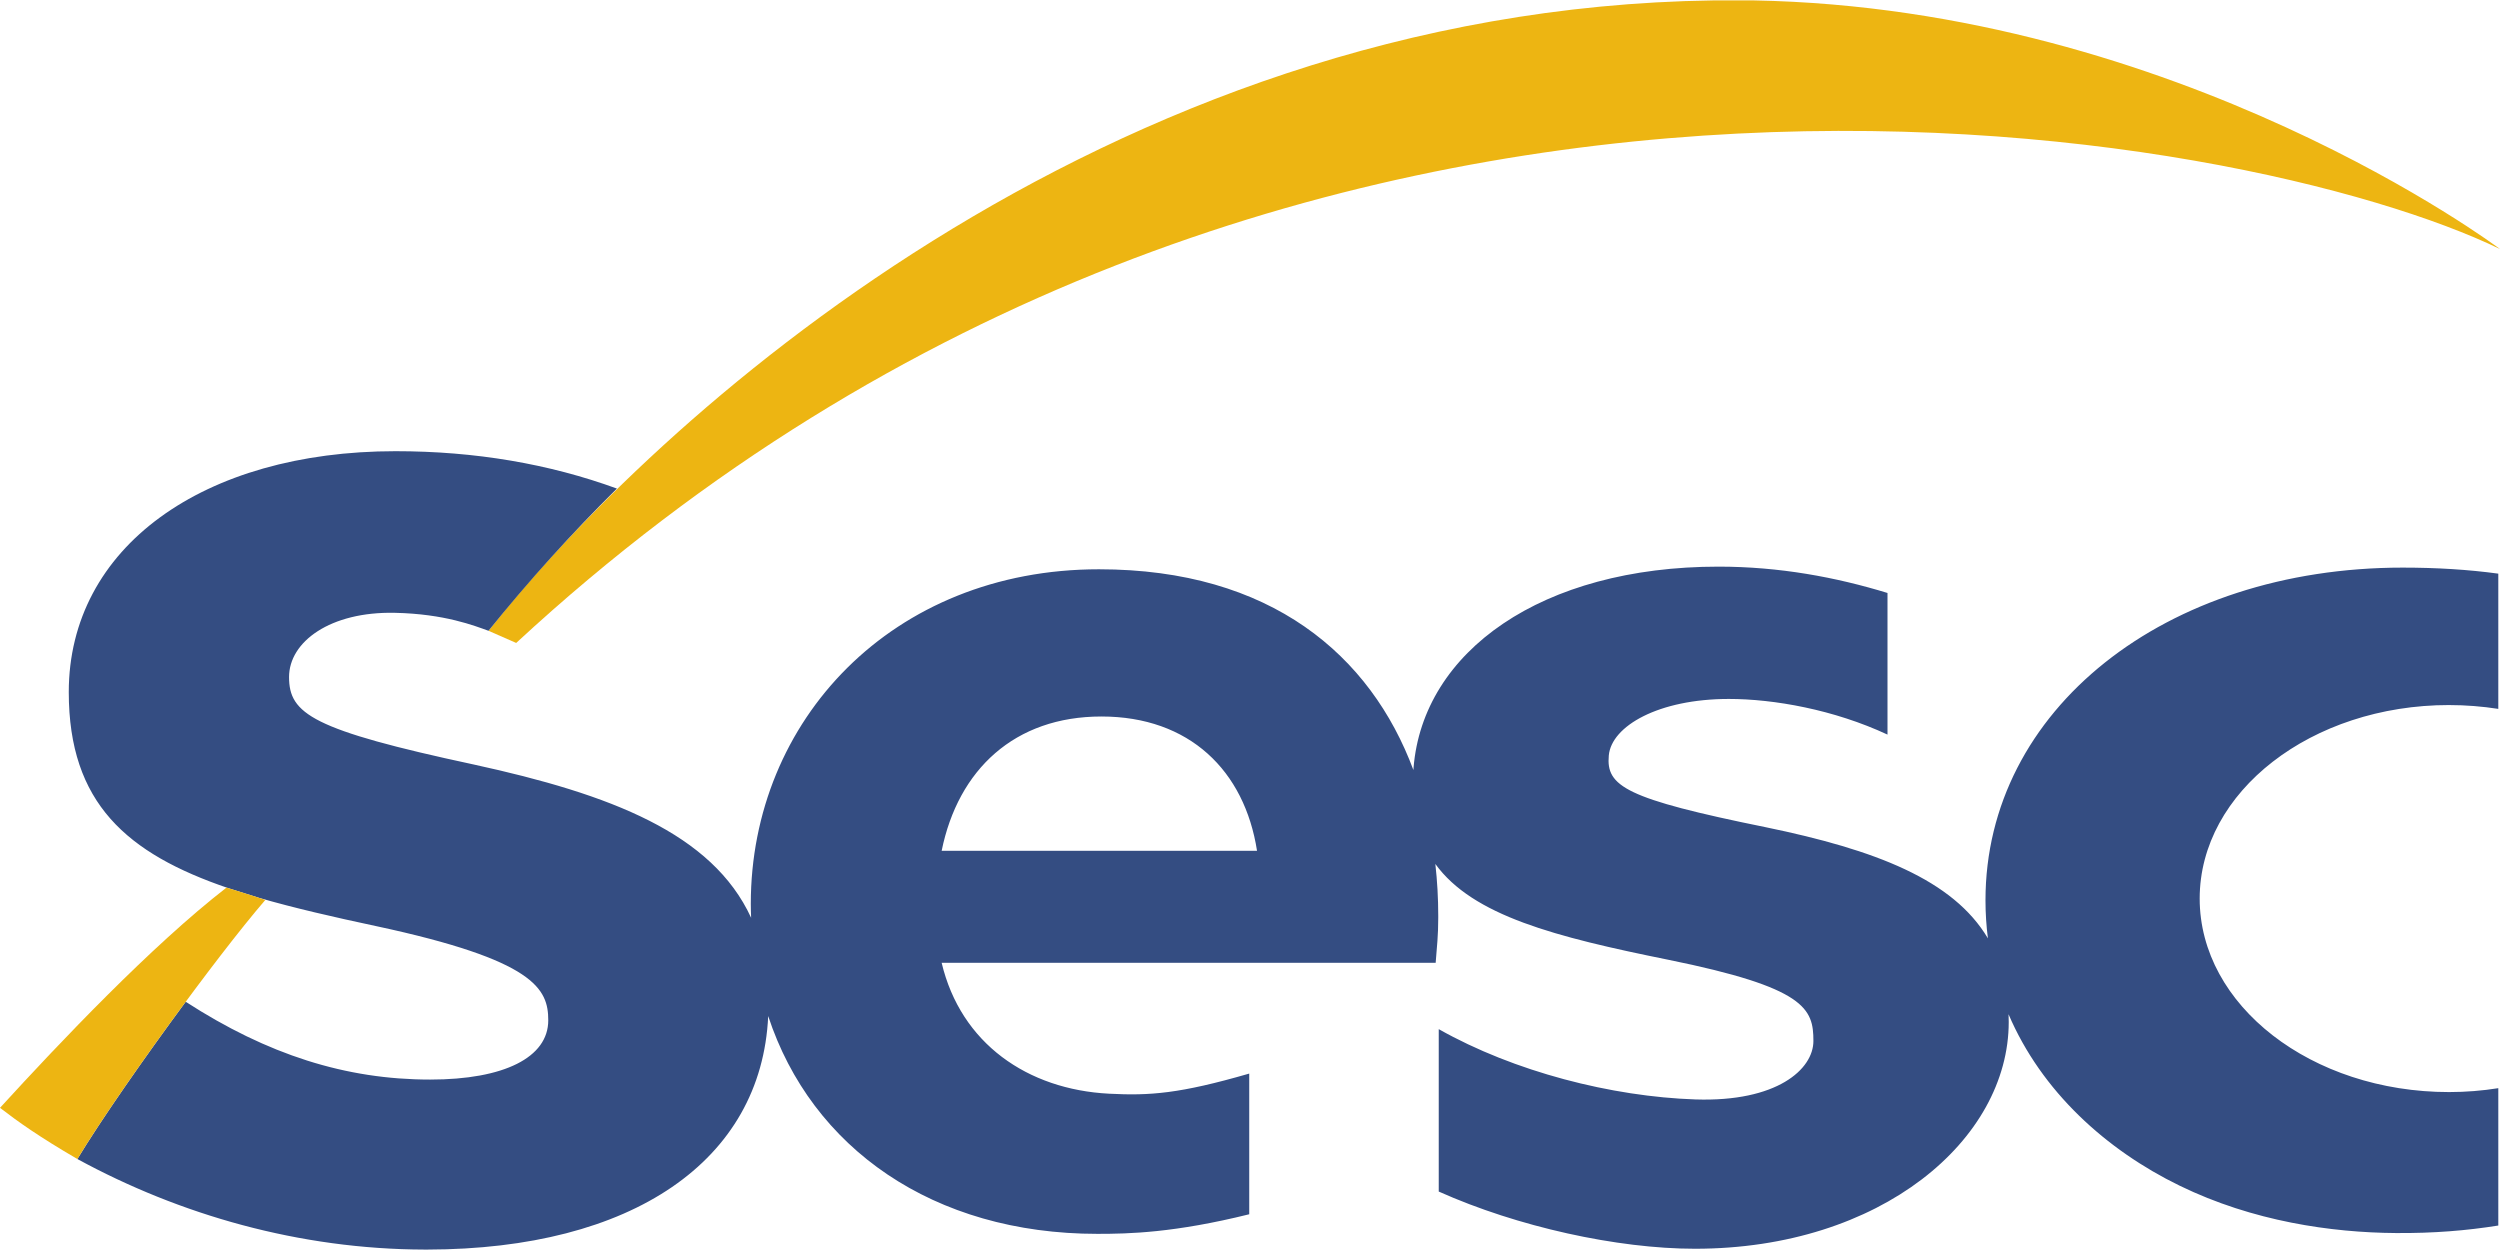<svg xmlns="http://www.w3.org/2000/svg" xmlns:xlink="http://www.w3.org/1999/xlink" xmlns:xodm="http://www.corel.com/coreldraw/odm/2003" xml:space="preserve" width="1000px" height="500px" style="shape-rendering:geometricPrecision; text-rendering:geometricPrecision; image-rendering:optimizeQuality; fill-rule:evenodd; clip-rule:evenodd" viewBox="0 0 1001.43 500.38"> <defs> <style type="text/css"> .fil1 {fill:#344D82;fill-rule:nonzero} .fil0 {fill:#EDB512;fill-rule:nonzero} </style> </defs> <g id="Camada_x0020_1">  <g id="_1362289686112"> <path class="fil0" d="M195.68 252.51c65.6,-83.24 245.32,-249.06 490.58,-252.51l16.27 0c170.34,3.14 298.32,99.16 298.9,99.6l0 0c-98.53,-47.93 -488.06,-125.82 -794.66,157.78l-11.09 -4.87z"></path> <path class="fil1" d="M377.2 340.65c6.61,-32.57 29.23,-53.81 64,-53.81 35.28,0 57.35,21.71 62.33,53.81l-126.33 0zm603.84 -58.39c6.72,0 13.32,0.54 19.71,1.53l0 -54.17c-11.87,-1.62 -24.56,-2.42 -38.29,-2.42 -95.24,0 -167.13,57.01 -167.13,133.26 0,5.22 0.34,10.3 0.97,15.25 -13.96,-23.49 -44.96,-35.44 -89.06,-44.53 -56.16,-11.41 -63.93,-16.38 -62.8,-28.74 1.07,-11.78 19.94,-22.63 48.08,-22.63 18.01,0 42.1,4.27 63.56,14.28l0 -56.73c-20.69,-6.33 -43.28,-10.55 -67.67,-10.55 -70.87,0 -118.42,33.96 -122.18,80.59 -0.03,0.3 -0.04,0.58 -0.06,0.88 -17.11,-45.95 -57.09,-80.41 -125.96,-80.41 -82.85,0 -139.46,60.58 -139.46,134.02 0,1.88 0.06,3.73 0.13,5.58 -15.57,-33.83 -56.21,-49.42 -111.08,-61.39 -64.78,-13.9 -74.01,-20.28 -74.01,-35.04 0,-14.18 16.56,-26.28 42.36,-25.73 20.05,0.42 32.02,5.23 37.53,7.2 16,-19.85 33.2,-38.89 51.44,-56.97 -27.13,-9.89 -56.75,-14.97 -88.69,-14.97 -77.05,0 -130.88,38.54 -130.88,96.51 0,44.47 23.27,64.69 63.95,78.54 2.19,0.68 8.56,2.66 12.26,3.86 14.01,4.06 29.73,7.67 47,11.35 63.55,13.64 68.86,25.11 68.86,37.72 0,14.86 -17.69,23.73 -47.28,23.73 -33.84,0 -65.16,-9.96 -97.95,-31.17 -16.8,22.74 -34.15,47.69 -43.39,63 41.04,22.35 88.93,36.16 139.2,36.27l0.98 0c82.1,-0.12 133.87,-35.57 136.54,-93.54 17.37,52.88 66.07,87.24 131.88,87.24 12.66,0 30.85,-0.41 60.81,-7.85l0 -56.35c-27.84,8.06 -39.79,8.91 -56.13,8.06 -32.71,-1.68 -59.41,-20.13 -67.08,-52.44l197.89 0c0.51,-6.61 1.03,-10.85 1.03,-17.94l0 -0.96c0,-6.96 -0.39,-13.87 -1.16,-20.69 15.04,20.76 48.02,29.21 93.27,38.37 55.1,11.18 58.17,19.61 58.17,32.54 0,11.39 -14.69,24.5 -47.24,23.42 -33.45,-1.11 -72.59,-11.07 -102.84,-28.16l0 65.06c31.55,14.12 71.54,22.91 102.62,22.91 74.54,0 125.7,-43.66 125.7,-90.85 0,-1.05 -0.04,-2.07 -0.07,-3.09 13.19,30.91 39.11,54.37 68.58,68.7 29.36,14.29 60.77,18.77 86.6,18.95 15.18,0.11 28.33,-0.99 41,-3.01l0 -55.02c-6.39,1.02 -12.99,1.56 -19.71,1.56 -55.15,0 -99.91,-34.71 -99.91,-77.51 0,-42.82 44.76,-77.52 99.91,-77.52z"></path> <path class="fil0" d="M106.28 360.32c-20.04,23.28 -59.51,77.67 -75.28,103.79 -15.53,-9.05 -23.72,-14.91 -31,-20.51 23.98,-26.23 60.67,-64.92 90.72,-88.22 0,0 13.73,4.24 15.56,4.94l0 0z"></path> </g> </g> </svg>